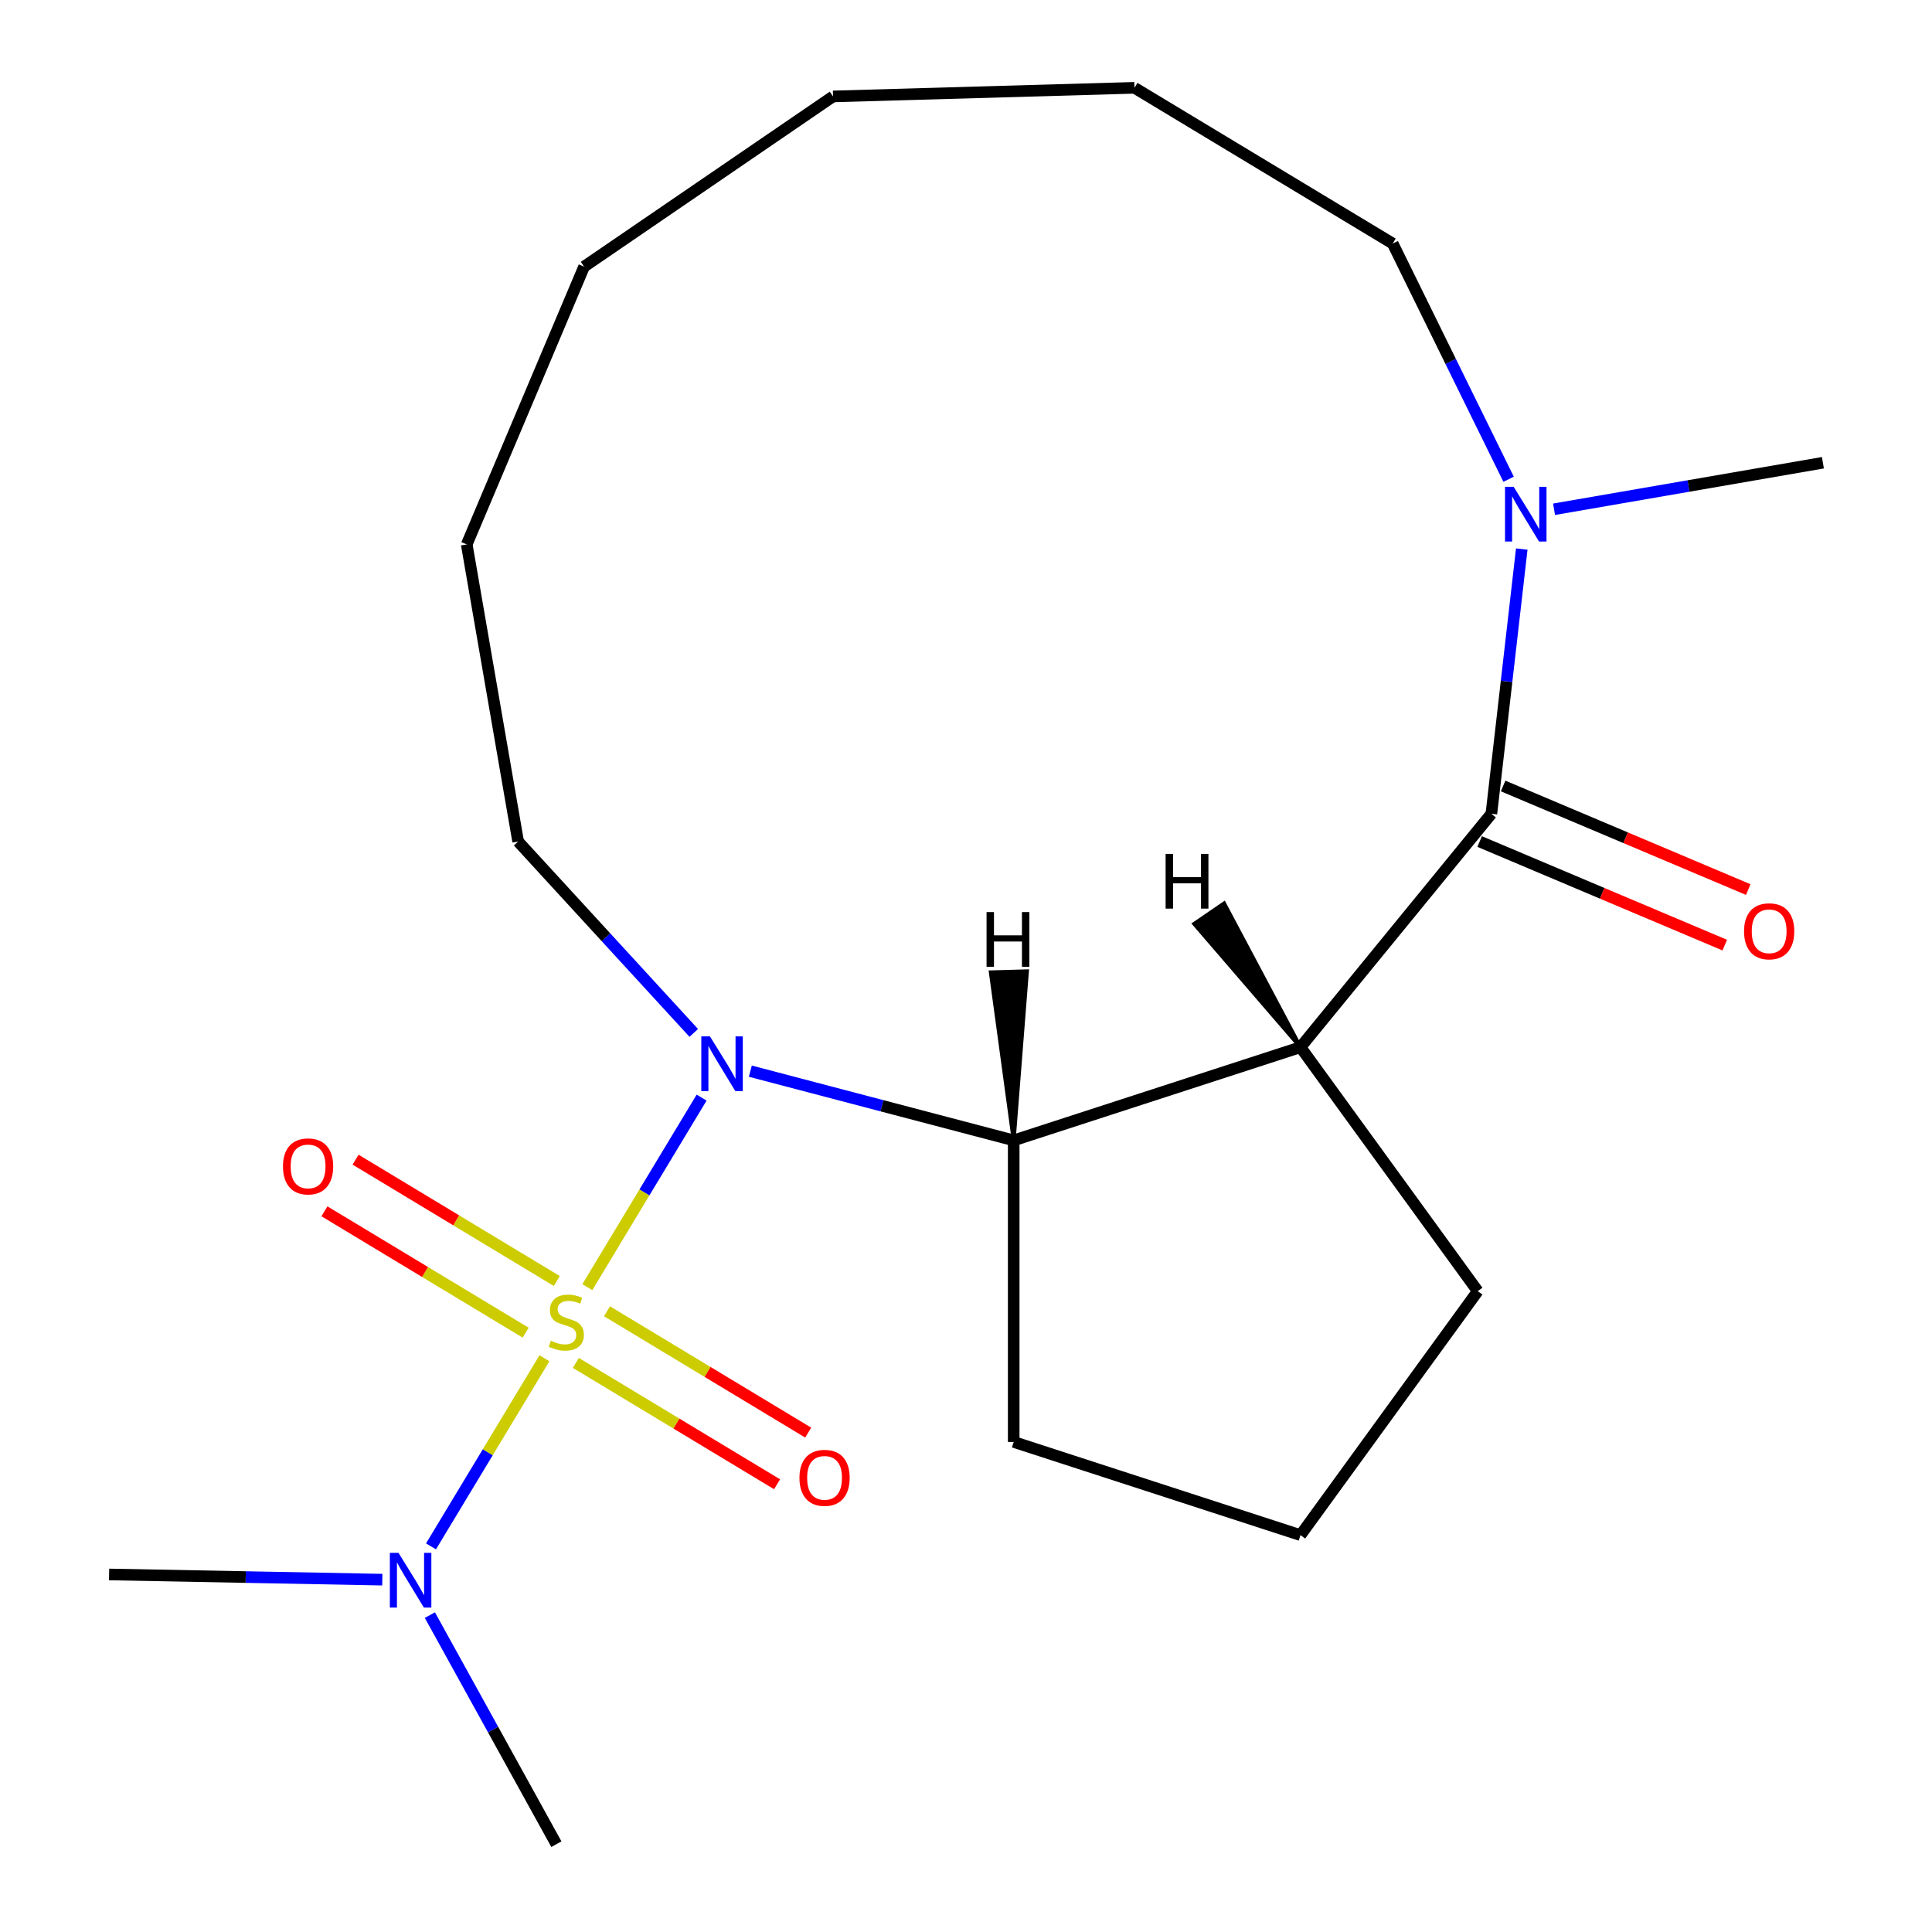 <?xml version='1.0' encoding='iso-8859-1'?>
<svg version='1.1' baseProfile='full'
              xmlns='http://www.w3.org/2000/svg'
                      xmlns:rdkit='http://www.rdkit.org/xml'
                      xmlns:xlink='http://www.w3.org/1999/xlink'
                  xml:space='preserve'
width='1000px' height='1000px' viewBox='0 0 1000 1000'>
<!-- END OF HEADER -->
<rect style='opacity:1.0;fill:#FFFFFF;stroke:none' width='1000' height='1000' x='0' y='0'> </rect>
<path class='bond-0' d='M 303.996,666.224 L 333.576,617.171' style='fill:none;fill-rule:evenodd;stroke:#CCCC00;stroke-width:6px;stroke-linecap:butt;stroke-linejoin:miter;stroke-opacity:1' />
<path class='bond-0' d='M 333.576,617.171 L 363.156,568.118' style='fill:none;fill-rule:evenodd;stroke:#0000FF;stroke-width:6px;stroke-linecap:butt;stroke-linejoin:miter;stroke-opacity:1' />
<path class='bond-5' d='M 281.802,703.028 L 252.445,751.712' style='fill:none;fill-rule:evenodd;stroke:#CCCC00;stroke-width:6px;stroke-linecap:butt;stroke-linejoin:miter;stroke-opacity:1' />
<path class='bond-5' d='M 252.445,751.712 L 223.087,800.396' style='fill:none;fill-rule:evenodd;stroke:#0000FF;stroke-width:6px;stroke-linecap:butt;stroke-linejoin:miter;stroke-opacity:1' />
<path class='bond-6' d='M 298.05,705.441 L 350.13,736.846' style='fill:none;fill-rule:evenodd;stroke:#CCCC00;stroke-width:6px;stroke-linecap:butt;stroke-linejoin:miter;stroke-opacity:1' />
<path class='bond-6' d='M 350.13,736.846 L 402.209,768.251' style='fill:none;fill-rule:evenodd;stroke:#FF0000;stroke-width:6px;stroke-linecap:butt;stroke-linejoin:miter;stroke-opacity:1' />
<path class='bond-6' d='M 314.171,678.708 L 366.25,710.113' style='fill:none;fill-rule:evenodd;stroke:#CCCC00;stroke-width:6px;stroke-linecap:butt;stroke-linejoin:miter;stroke-opacity:1' />
<path class='bond-6' d='M 366.25,710.113 L 418.329,741.518' style='fill:none;fill-rule:evenodd;stroke:#FF0000;stroke-width:6px;stroke-linecap:butt;stroke-linejoin:miter;stroke-opacity:1' />
<path class='bond-7' d='M 288.207,663.051 L 236.127,631.646' style='fill:none;fill-rule:evenodd;stroke:#CCCC00;stroke-width:6px;stroke-linecap:butt;stroke-linejoin:miter;stroke-opacity:1' />
<path class='bond-7' d='M 236.127,631.646 L 184.048,600.241' style='fill:none;fill-rule:evenodd;stroke:#FF0000;stroke-width:6px;stroke-linecap:butt;stroke-linejoin:miter;stroke-opacity:1' />
<path class='bond-7' d='M 272.086,689.784 L 220.007,658.379' style='fill:none;fill-rule:evenodd;stroke:#CCCC00;stroke-width:6px;stroke-linecap:butt;stroke-linejoin:miter;stroke-opacity:1' />
<path class='bond-7' d='M 220.007,658.379 L 167.927,626.974' style='fill:none;fill-rule:evenodd;stroke:#FF0000;stroke-width:6px;stroke-linecap:butt;stroke-linejoin:miter;stroke-opacity:1' />
<path class='bond-3' d='M 388.373,554.431 L 456.531,572.346' style='fill:none;fill-rule:evenodd;stroke:#0000FF;stroke-width:6px;stroke-linecap:butt;stroke-linejoin:miter;stroke-opacity:1' />
<path class='bond-3' d='M 456.531,572.346 L 524.689,590.262' style='fill:none;fill-rule:evenodd;stroke:#000000;stroke-width:6px;stroke-linecap:butt;stroke-linejoin:miter;stroke-opacity:1' />
<path class='bond-9' d='M 359.089,534.628 L 313.639,485.108' style='fill:none;fill-rule:evenodd;stroke:#0000FF;stroke-width:6px;stroke-linecap:butt;stroke-linejoin:miter;stroke-opacity:1' />
<path class='bond-9' d='M 313.639,485.108 L 268.189,435.587' style='fill:none;fill-rule:evenodd;stroke:#000000;stroke-width:6px;stroke-linecap:butt;stroke-linejoin:miter;stroke-opacity:1' />
<path class='bond-1' d='M 673.135,542.029 L 524.689,590.262' style='fill:none;fill-rule:evenodd;stroke:#000000;stroke-width:6px;stroke-linecap:butt;stroke-linejoin:miter;stroke-opacity:1' />
<path class='bond-2' d='M 673.135,542.029 L 771.939,421.196' style='fill:none;fill-rule:evenodd;stroke:#000000;stroke-width:6px;stroke-linecap:butt;stroke-linejoin:miter;stroke-opacity:1' />
<path class='bond-10' d='M 673.135,542.029 L 764.88,668.305' style='fill:none;fill-rule:evenodd;stroke:#000000;stroke-width:6px;stroke-linecap:butt;stroke-linejoin:miter;stroke-opacity:1' />
<path class='bond-23' d='M 673.135,542.029 L 633.592,467.608 L 618.131,478.18 Z' style='fill:#000000;fill-rule:evenodd;fill-opacity:1;stroke:#000000;stroke-width:2px;stroke-linecap:butt;stroke-linejoin:miter;stroke-opacity:1;' />
<path class='bond-4' d='M 771.939,421.196 L 779.799,352.693' style='fill:none;fill-rule:evenodd;stroke:#000000;stroke-width:6px;stroke-linecap:butt;stroke-linejoin:miter;stroke-opacity:1' />
<path class='bond-4' d='M 779.799,352.693 L 787.659,284.19' style='fill:none;fill-rule:evenodd;stroke:#0000FF;stroke-width:6px;stroke-linecap:butt;stroke-linejoin:miter;stroke-opacity:1' />
<path class='bond-8' d='M 765.863,435.574 L 829.299,462.382' style='fill:none;fill-rule:evenodd;stroke:#000000;stroke-width:6px;stroke-linecap:butt;stroke-linejoin:miter;stroke-opacity:1' />
<path class='bond-8' d='M 829.299,462.382 L 892.735,489.19' style='fill:none;fill-rule:evenodd;stroke:#FF0000;stroke-width:6px;stroke-linecap:butt;stroke-linejoin:miter;stroke-opacity:1' />
<path class='bond-8' d='M 778.015,406.819 L 841.451,433.627' style='fill:none;fill-rule:evenodd;stroke:#000000;stroke-width:6px;stroke-linecap:butt;stroke-linejoin:miter;stroke-opacity:1' />
<path class='bond-8' d='M 841.451,433.627 L 904.887,460.436' style='fill:none;fill-rule:evenodd;stroke:#FF0000;stroke-width:6px;stroke-linecap:butt;stroke-linejoin:miter;stroke-opacity:1' />
<path class='bond-11' d='M 524.689,590.262 L 524.689,746.348' style='fill:none;fill-rule:evenodd;stroke:#000000;stroke-width:6px;stroke-linecap:butt;stroke-linejoin:miter;stroke-opacity:1' />
<path class='bond-24' d='M 524.689,590.262 L 531.557,502.741 L 512.835,503.276 Z' style='fill:#000000;fill-rule:evenodd;fill-opacity:1;stroke:#000000;stroke-width:2px;stroke-linecap:butt;stroke-linejoin:miter;stroke-opacity:1;' />
<path class='bond-12' d='M 804.374,263.594 L 873.953,251.553' style='fill:none;fill-rule:evenodd;stroke:#0000FF;stroke-width:6px;stroke-linecap:butt;stroke-linejoin:miter;stroke-opacity:1' />
<path class='bond-12' d='M 873.953,251.553 L 943.531,239.512' style='fill:none;fill-rule:evenodd;stroke:#000000;stroke-width:6px;stroke-linecap:butt;stroke-linejoin:miter;stroke-opacity:1' />
<path class='bond-13' d='M 780.851,248.066 L 750.857,187.061' style='fill:none;fill-rule:evenodd;stroke:#0000FF;stroke-width:6px;stroke-linecap:butt;stroke-linejoin:miter;stroke-opacity:1' />
<path class='bond-13' d='M 750.857,187.061 L 720.863,126.057' style='fill:none;fill-rule:evenodd;stroke:#000000;stroke-width:6px;stroke-linecap:butt;stroke-linejoin:miter;stroke-opacity:1' />
<path class='bond-15' d='M 197.884,817.631 L 127.176,816.285' style='fill:none;fill-rule:evenodd;stroke:#0000FF;stroke-width:6px;stroke-linecap:butt;stroke-linejoin:miter;stroke-opacity:1' />
<path class='bond-15' d='M 127.176,816.285 L 56.469,814.938' style='fill:none;fill-rule:evenodd;stroke:#000000;stroke-width:6px;stroke-linecap:butt;stroke-linejoin:miter;stroke-opacity:1' />
<path class='bond-16' d='M 222.501,835.972 L 255.241,895.259' style='fill:none;fill-rule:evenodd;stroke:#0000FF;stroke-width:6px;stroke-linecap:butt;stroke-linejoin:miter;stroke-opacity:1' />
<path class='bond-16' d='M 255.241,895.259 L 287.981,954.545' style='fill:none;fill-rule:evenodd;stroke:#000000;stroke-width:6px;stroke-linecap:butt;stroke-linejoin:miter;stroke-opacity:1' />
<path class='bond-17' d='M 268.189,435.587 L 241.573,281.788' style='fill:none;fill-rule:evenodd;stroke:#000000;stroke-width:6px;stroke-linecap:butt;stroke-linejoin:miter;stroke-opacity:1' />
<path class='bond-21' d='M 764.88,668.305 L 673.135,794.581' style='fill:none;fill-rule:evenodd;stroke:#000000;stroke-width:6px;stroke-linecap:butt;stroke-linejoin:miter;stroke-opacity:1' />
<path class='bond-14' d='M 524.689,746.348 L 673.135,794.581' style='fill:none;fill-rule:evenodd;stroke:#000000;stroke-width:6px;stroke-linecap:butt;stroke-linejoin:miter;stroke-opacity:1' />
<path class='bond-22' d='M 720.863,126.057 L 587.199,45.455' style='fill:none;fill-rule:evenodd;stroke:#000000;stroke-width:6px;stroke-linecap:butt;stroke-linejoin:miter;stroke-opacity:1' />
<path class='bond-20' d='M 241.573,281.788 L 302.333,138.013' style='fill:none;fill-rule:evenodd;stroke:#000000;stroke-width:6px;stroke-linecap:butt;stroke-linejoin:miter;stroke-opacity:1' />
<path class='bond-18' d='M 587.199,45.455 L 431.177,49.912' style='fill:none;fill-rule:evenodd;stroke:#000000;stroke-width:6px;stroke-linecap:butt;stroke-linejoin:miter;stroke-opacity:1' />
<path class='bond-19' d='M 431.177,49.912 L 302.333,138.013' style='fill:none;fill-rule:evenodd;stroke:#000000;stroke-width:6px;stroke-linecap:butt;stroke-linejoin:miter;stroke-opacity:1' />
<path  class='atom-0' d='M 285.128 693.966
Q 285.448 694.086, 286.768 694.646
Q 288.088 695.206, 289.528 695.566
Q 291.008 695.886, 292.448 695.886
Q 295.128 695.886, 296.688 694.606
Q 298.248 693.286, 298.248 691.006
Q 298.248 689.446, 297.448 688.486
Q 296.688 687.526, 295.488 687.006
Q 294.288 686.486, 292.288 685.886
Q 289.768 685.126, 288.248 684.406
Q 286.768 683.686, 285.688 682.166
Q 284.648 680.646, 284.648 678.086
Q 284.648 674.526, 287.048 672.326
Q 289.488 670.126, 294.288 670.126
Q 297.568 670.126, 301.288 671.686
L 300.368 674.766
Q 296.968 673.366, 294.408 673.366
Q 291.648 673.366, 290.128 674.526
Q 288.608 675.646, 288.648 677.606
Q 288.648 679.126, 289.408 680.046
Q 290.208 680.966, 291.328 681.486
Q 292.488 682.006, 294.408 682.606
Q 296.968 683.406, 298.488 684.206
Q 300.008 685.006, 301.088 686.646
Q 302.208 688.246, 302.208 691.006
Q 302.208 694.926, 299.568 697.046
Q 296.968 699.126, 292.608 699.126
Q 290.088 699.126, 288.168 698.566
Q 286.288 698.046, 284.048 697.126
L 285.128 693.966
' fill='#CCCC00'/>
<path  class='atom-1' d='M 367.471 536.422
L 376.751 551.422
Q 377.671 552.902, 379.151 555.582
Q 380.631 558.262, 380.711 558.422
L 380.711 536.422
L 384.471 536.422
L 384.471 564.742
L 380.591 564.742
L 370.631 548.342
Q 369.471 546.422, 368.231 544.222
Q 367.031 542.022, 366.671 541.342
L 366.671 564.742
L 362.991 564.742
L 362.991 536.422
L 367.471 536.422
' fill='#0000FF'/>
<path  class='atom-5' d='M 783.472 251.968
L 792.752 266.968
Q 793.672 268.448, 795.152 271.128
Q 796.632 273.808, 796.712 273.968
L 796.712 251.968
L 800.472 251.968
L 800.472 280.288
L 796.592 280.288
L 786.632 263.888
Q 785.472 261.968, 784.232 259.768
Q 783.032 257.568, 782.672 256.888
L 782.672 280.288
L 778.992 280.288
L 778.992 251.968
L 783.472 251.968
' fill='#0000FF'/>
<path  class='atom-6' d='M 206.266 803.75
L 215.546 818.75
Q 216.466 820.23, 217.946 822.91
Q 219.426 825.59, 219.506 825.75
L 219.506 803.75
L 223.266 803.75
L 223.266 832.07
L 219.386 832.07
L 209.426 815.67
Q 208.266 813.75, 207.026 811.55
Q 205.826 809.35, 205.466 808.67
L 205.466 832.07
L 201.786 832.07
L 201.786 803.75
L 206.266 803.75
' fill='#0000FF'/>
<path  class='atom-7' d='M 413.792 764.928
Q 413.792 758.128, 417.152 754.328
Q 420.512 750.528, 426.792 750.528
Q 433.072 750.528, 436.432 754.328
Q 439.792 758.128, 439.792 764.928
Q 439.792 771.808, 436.392 775.728
Q 432.992 779.608, 426.792 779.608
Q 420.552 779.608, 417.152 775.728
Q 413.792 771.848, 413.792 764.928
M 426.792 776.408
Q 431.112 776.408, 433.432 773.528
Q 435.792 770.608, 435.792 764.928
Q 435.792 759.368, 433.432 756.568
Q 431.112 753.728, 426.792 753.728
Q 422.472 753.728, 420.112 756.528
Q 417.792 759.328, 417.792 764.928
Q 417.792 770.648, 420.112 773.528
Q 422.472 776.408, 426.792 776.408
' fill='#FF0000'/>
<path  class='atom-8' d='M 146.465 603.724
Q 146.465 596.924, 149.825 593.124
Q 153.185 589.324, 159.465 589.324
Q 165.745 589.324, 169.105 593.124
Q 172.465 596.924, 172.465 603.724
Q 172.465 610.604, 169.065 614.524
Q 165.665 618.404, 159.465 618.404
Q 153.225 618.404, 149.825 614.524
Q 146.465 610.644, 146.465 603.724
M 159.465 615.204
Q 163.785 615.204, 166.105 612.324
Q 168.465 609.404, 168.465 603.724
Q 168.465 598.164, 166.105 595.364
Q 163.785 592.524, 159.465 592.524
Q 155.145 592.524, 152.785 595.324
Q 150.465 598.124, 150.465 603.724
Q 150.465 609.444, 152.785 612.324
Q 155.145 615.204, 159.465 615.204
' fill='#FF0000'/>
<path  class='atom-9' d='M 902.713 482.036
Q 902.713 475.236, 906.073 471.436
Q 909.433 467.636, 915.713 467.636
Q 921.993 467.636, 925.353 471.436
Q 928.713 475.236, 928.713 482.036
Q 928.713 488.916, 925.313 492.836
Q 921.913 496.716, 915.713 496.716
Q 909.473 496.716, 906.073 492.836
Q 902.713 488.956, 902.713 482.036
M 915.713 493.516
Q 920.033 493.516, 922.353 490.636
Q 924.713 487.716, 924.713 482.036
Q 924.713 476.476, 922.353 473.676
Q 920.033 470.836, 915.713 470.836
Q 911.393 470.836, 909.033 473.636
Q 906.713 476.436, 906.713 482.036
Q 906.713 487.756, 909.033 490.636
Q 911.393 493.516, 915.713 493.516
' fill='#FF0000'/>
<path  class='atom-22' d='M 603.321 441.973
L 607.161 441.973
L 607.161 454.013
L 621.641 454.013
L 621.641 441.973
L 625.481 441.973
L 625.481 470.293
L 621.641 470.293
L 621.641 457.213
L 607.161 457.213
L 607.161 470.293
L 603.321 470.293
L 603.321 441.973
' fill='#000000'/>
<path  class='atom-23' d='M 510.637 472.087
L 514.477 472.087
L 514.477 484.127
L 528.957 484.127
L 528.957 472.087
L 532.797 472.087
L 532.797 500.407
L 528.957 500.407
L 528.957 487.327
L 514.477 487.327
L 514.477 500.407
L 510.637 500.407
L 510.637 472.087
' fill='#000000'/>
</svg>
